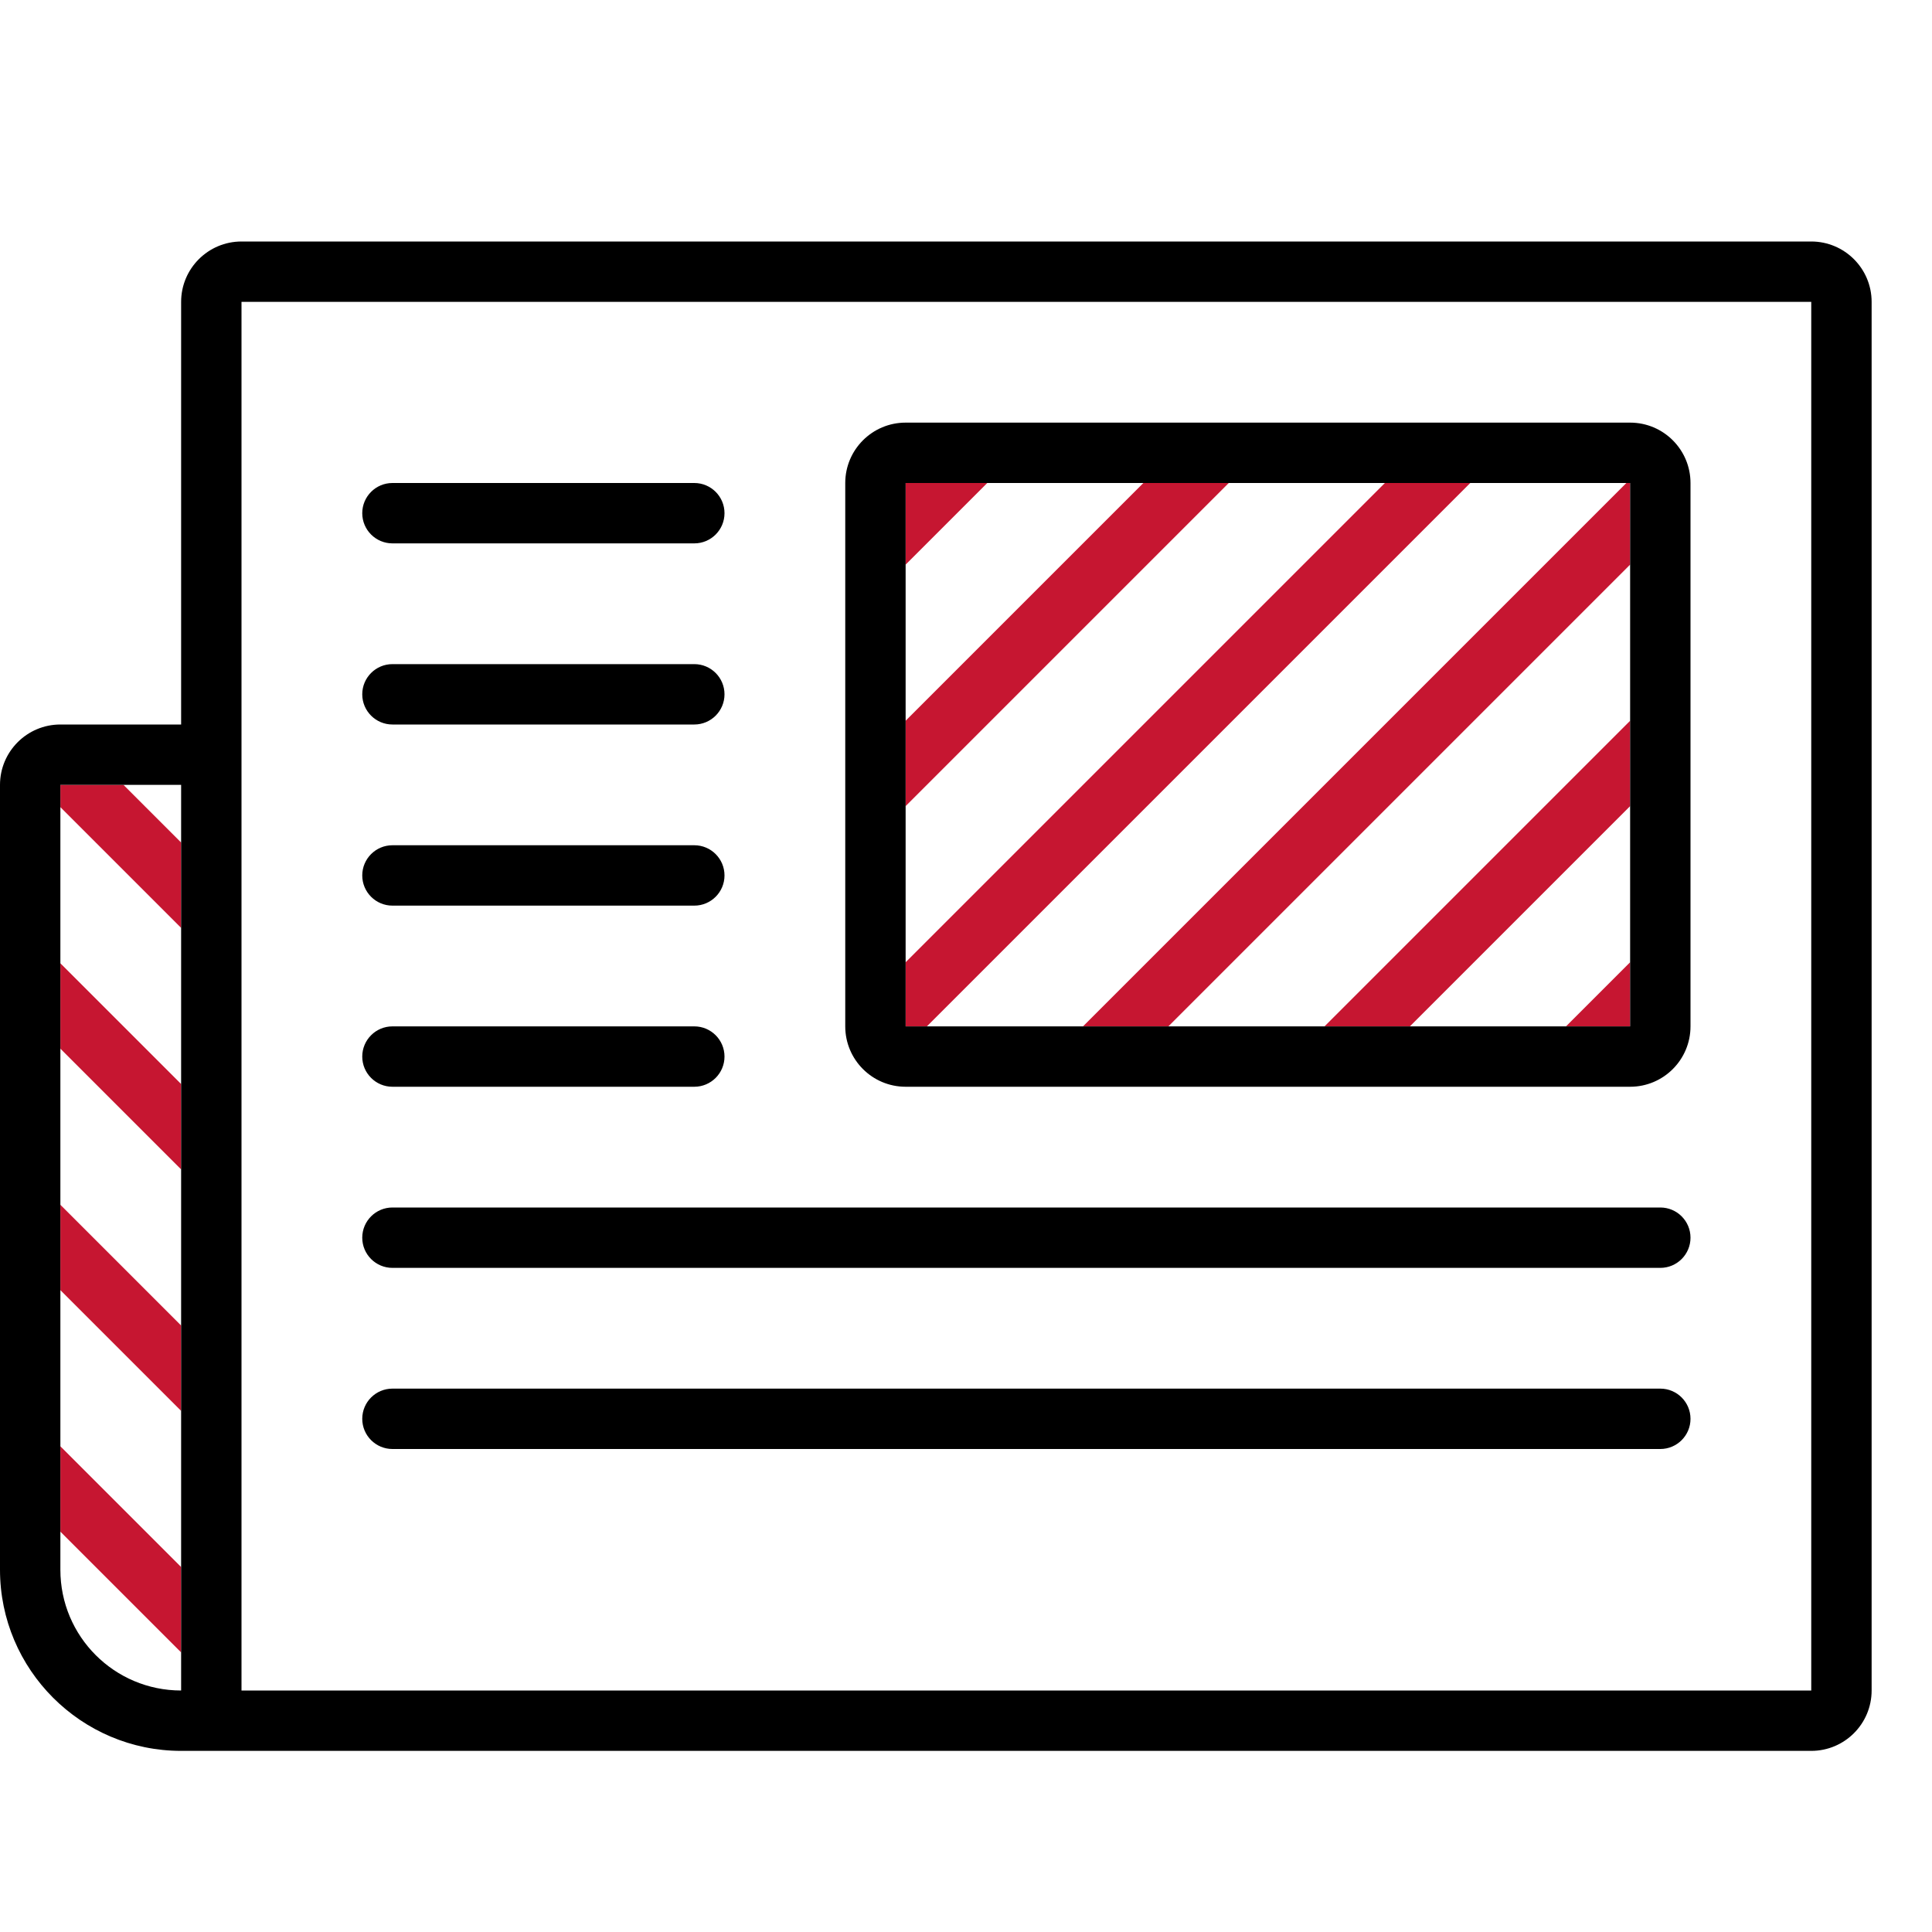 <svg width="64" height="64" viewBox="0 0 64 64" fill="none" xmlns="http://www.w3.org/2000/svg">
<path d="M54 23.876V26.704L46.704 34H43.876L54 23.876ZM38.704 34L54 18.704V16H53.876L35.876 34H38.704ZM54 31.876L51.876 34H54V31.876ZM30 18.704L32.704 16H30V18.704ZM40.704 16H37.876L30 23.876V26.704L40.704 16ZM45.876 16L30 31.876V34H30.704L48.704 16H45.876ZM4.09 26H2V26.738L6 30.738V27.91L4.09 26ZM2 39.91V42.738L6 46.738V43.91L2 39.91ZM2 47.91V50.738L6 54.738V51.91L2 47.91ZM2 31.91V34.738L6 38.738V35.91L2 31.91Z" fill="#C61631"/>
<path d="M60 8H8C6.896 8 6 8.896 6 10V24H2C0.896 24 0 24.896 0 26V52C0 55.308 2.692 58 6 58H60C61.104 58 62 57.104 62 56V10C62 8.896 61.104 8 60 8ZM6 56C3.79 56 2 54.21 2 52V26H6V56ZM60 56H8V10H60V56ZM23 30H13C12.448 30 12 29.552 12 29C12 28.448 12.448 28 13 28H23C23.552 28 24 28.448 24 29C24 29.552 23.552 30 23 30ZM23 24H13C12.448 24 12 23.552 12 23C12 22.448 12.448 22 13 22H23C23.552 22 24 22.448 24 23C24 23.552 23.552 24 23 24ZM23 18H13C12.448 18 12 17.552 12 17C12 16.448 12.448 16 13 16H23C23.552 16 24 16.448 24 17C24 17.552 23.552 18 23 18ZM55 42H13C12.448 42 12 41.552 12 41C12 40.448 12.448 40 13 40H55C55.552 40 56 40.448 56 41C56 41.552 55.552 42 55 42ZM23 36H13C12.448 36 12 35.552 12 35C12 34.448 12.448 34 13 34H23C23.552 34 24 34.448 24 35C24 35.552 23.552 36 23 36ZM55 48H13C12.448 48 12 47.552 12 47C12 46.448 12.448 46 13 46H55C55.552 46 56 46.448 56 47C56 47.552 55.552 48 55 48ZM54 14H30C28.896 14 28 14.896 28 16V34C28 35.104 28.896 36 30 36H54C55.104 36 56 35.104 56 34V16C56 14.896 55.104 14 54 14ZM54 34H30V16H54V34Z" fill="black"/>
</svg>

